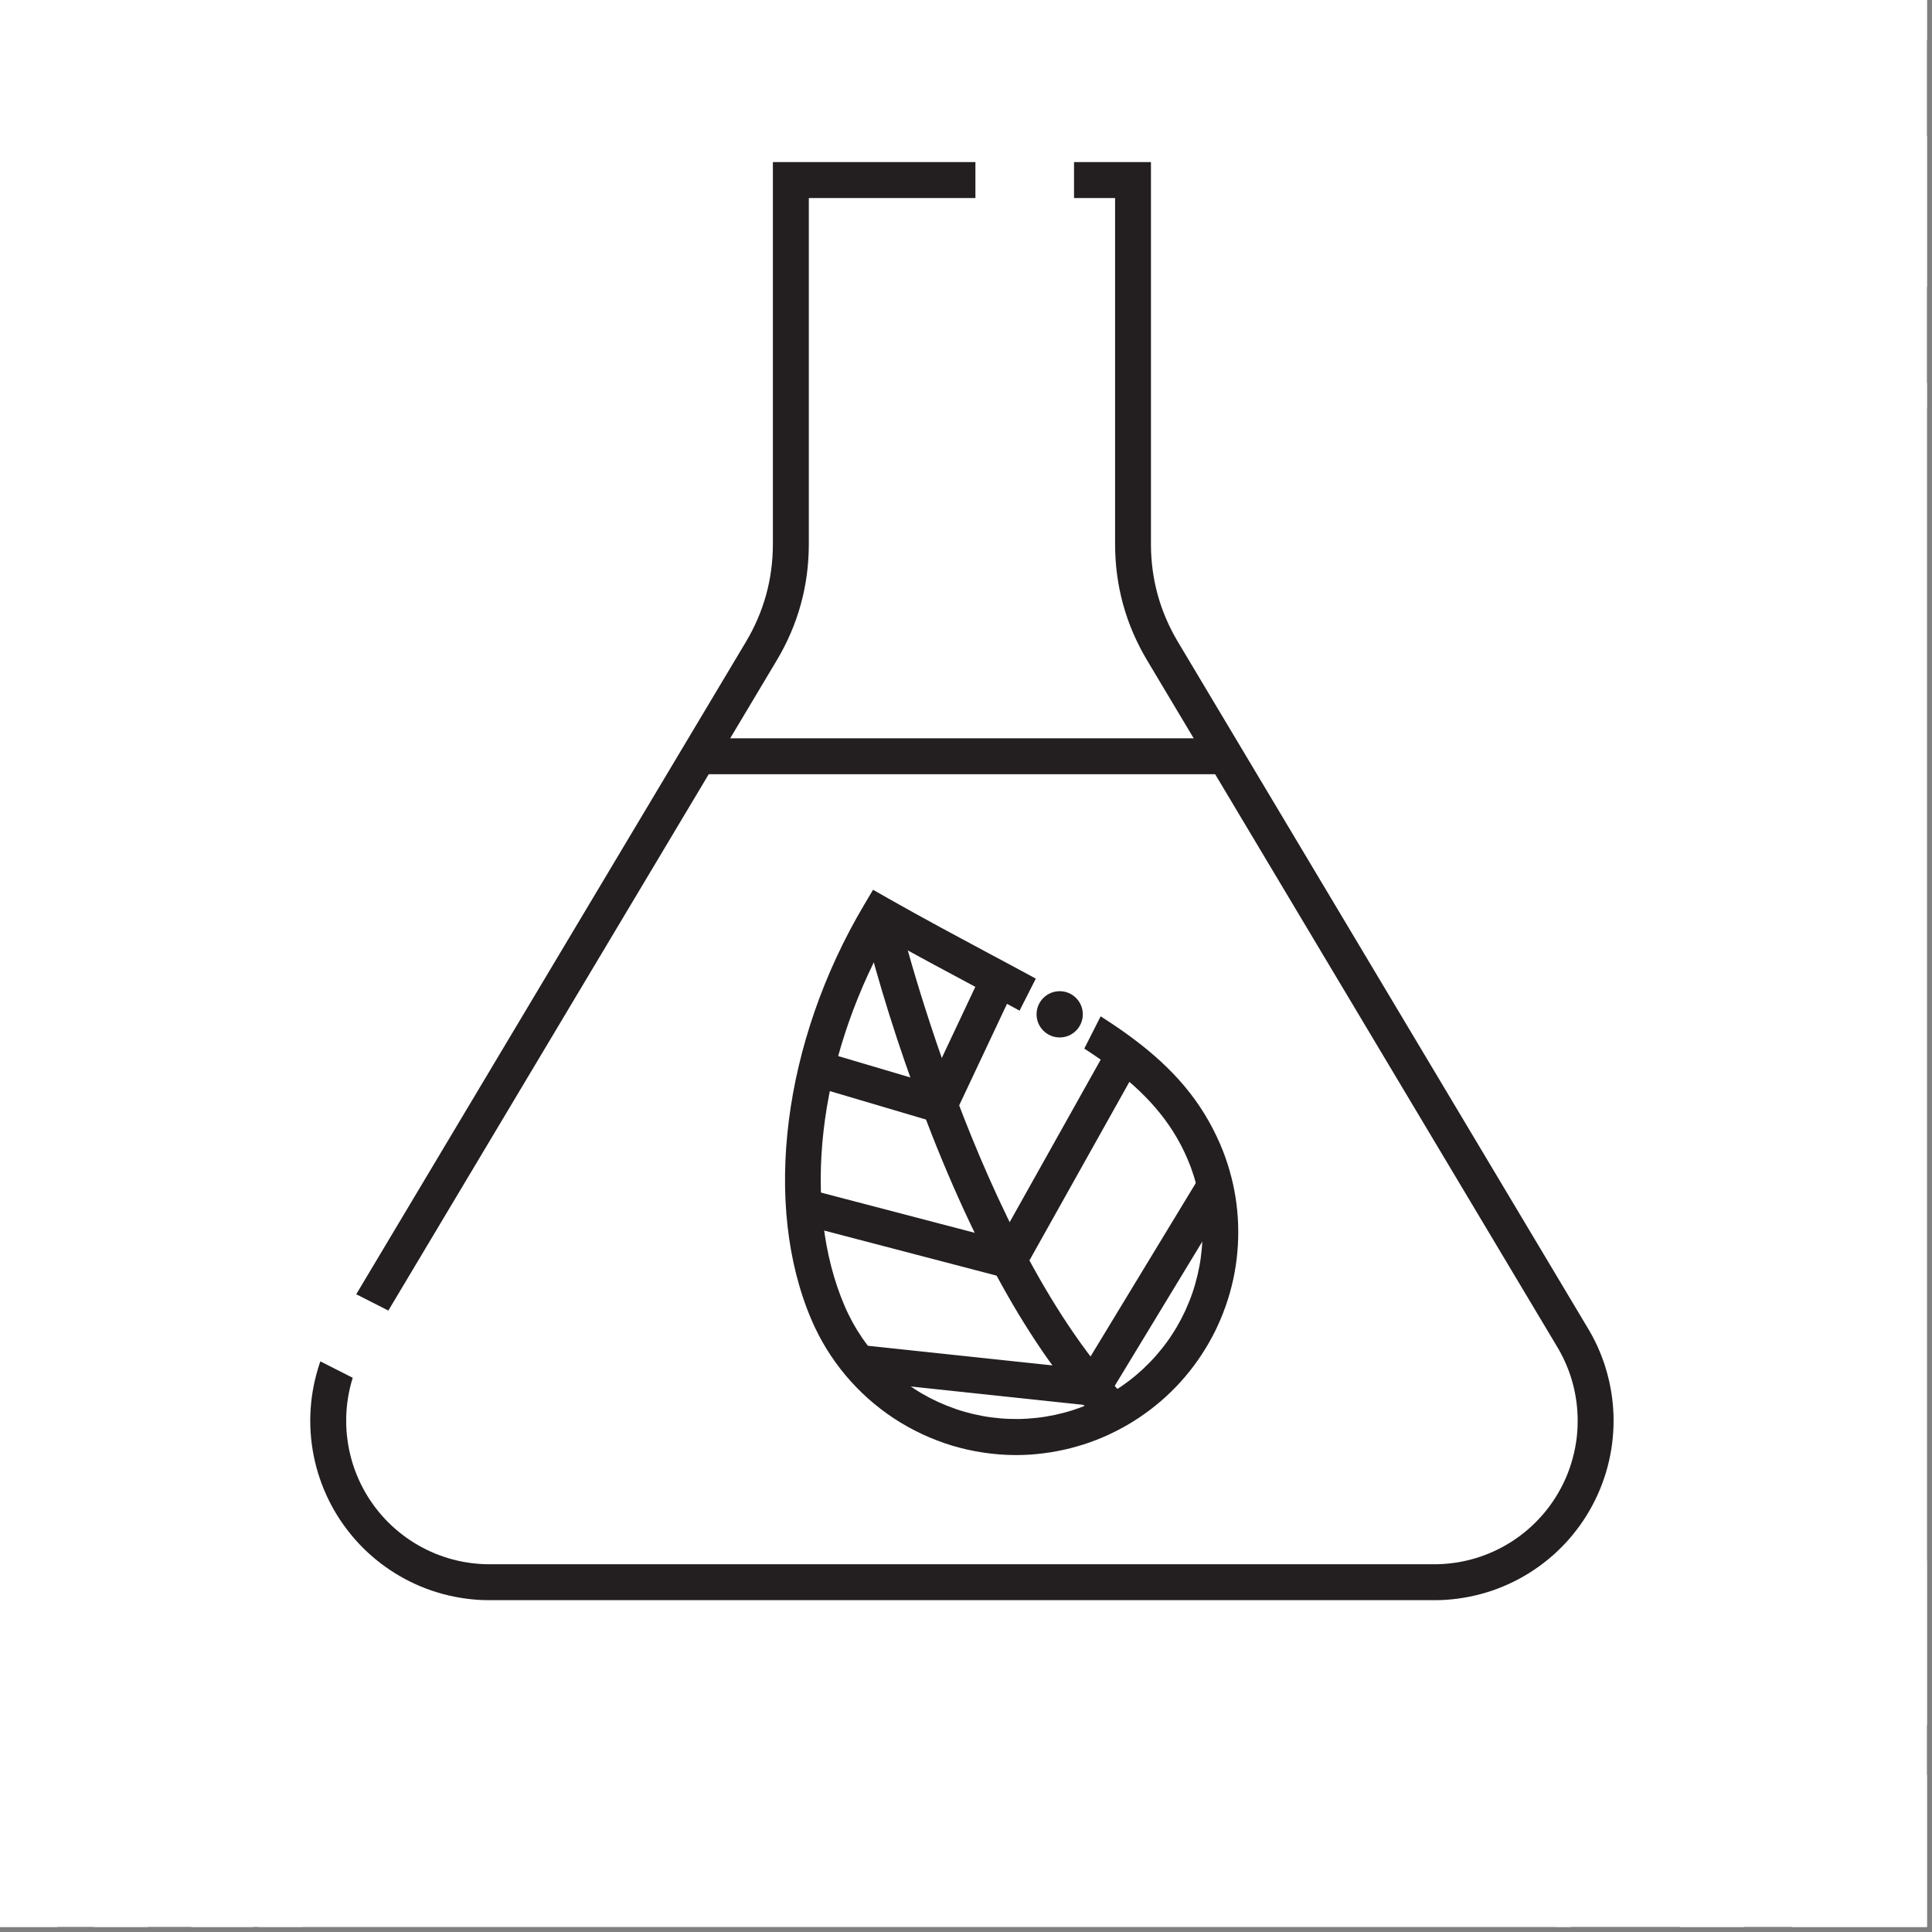<svg version="1.0" preserveAspectRatio="xMidYMid meet" height="250" viewBox="0 0 187.5 187.5" zoomAndPan="magnify" width="250" xmlns:xlink="http://www.w3.org/1999/xlink" xmlns="http://www.w3.org/2000/svg"><rect x="0" y="0" width="187.5" height="187.5" fill="#808080" stroke="none"/><defs><clipPath id="c7c101cd78"><path clip-rule="nonzero" d="M 166 3 L 187 3 L 187 27 L 166 27 Z M 166 3"></path></clipPath><clipPath id="acc7506b4f"><path clip-rule="nonzero" d="M 182 18 L 187 18 L 187 43 L 182 43 Z M 182 18"></path></clipPath><clipPath id="497d409c2f"><path clip-rule="nonzero" d="M 5 174 L 27 174 L 27 187 L 5 187 Z M 5 174"></path></clipPath><clipPath id="9d7aa75efe"><path clip-rule="nonzero" d="M 151 175 L 179 175 L 179 187 L 151 187 Z M 151 175"></path></clipPath><clipPath id="b2443b3fe7"><path clip-rule="nonzero" d="M 172 155 L 187 155 L 187 178 L 172 178 Z M 172 155"></path></clipPath><clipPath id="2a233d662a"><path clip-rule="nonzero" d="M 0 141.691 L 29.344 141.691 L 29.344 187 L 0 187 Z M 0 141.691"></path></clipPath><clipPath id="f9b9497349"><path clip-rule="nonzero" d="M 0 0.691 L 29.344 0.691 L 29.344 46 L 0 46 Z M 0 0.691"></path></clipPath><clipPath id="b6c53970e7"><rect height="46" y="0" width="30" x="0"></rect></clipPath><clipPath id="1efbf4eb0a"><path clip-rule="nonzero" d="M 0 0 L 50.566 0 L 50.566 52.484 L 0 52.484 Z M 0 0"></path></clipPath><clipPath id="345ef85304"><path clip-rule="nonzero" d="M 0 0 L 50.566 0 L 50.566 52.484 L 0 52.484 Z M 0 0"></path></clipPath><clipPath id="2c0fb578a8"><rect height="53" y="0" width="51" x="0"></rect></clipPath><clipPath id="5873fc6edd"><path clip-rule="nonzero" d="M 142.918 0 L 187 0 L 187 39.633 L 142.918 39.633 Z M 142.918 0"></path></clipPath><clipPath id="8e7003d761"><path clip-rule="nonzero" d="M 0.918 0 L 45 0 L 45 39.633 L 0.918 39.633 Z M 0.918 0"></path></clipPath><clipPath id="6b37c1d43e"><rect height="40" y="0" width="45" x="0"></rect></clipPath><clipPath id="040fcf9e71"><path clip-rule="nonzero" d="M 151.012 151.473 L 187 151.473 L 187 187 L 151.012 187 Z M 151.012 151.473"></path></clipPath><clipPath id="09f4337b6d"><path clip-rule="nonzero" d="M 0.012 0.473 L 36 0.473 L 36 36 L 0.012 36 Z M 0.012 0.473"></path></clipPath><clipPath id="6a4a0b15db"><rect height="36" y="0" width="36" x="0"></rect></clipPath><clipPath id="cc2a80a551"><path clip-rule="nonzero" d="M 97 93 L 108 93 L 108 104 L 97 104 Z M 97 93"></path></clipPath><clipPath id="93a69ab73d"><path clip-rule="nonzero" d="M 101.273 93.504 L 107.754 96.793 L 104.41 103.379 L 97.926 100.09 Z M 101.273 93.504"></path></clipPath><clipPath id="3f25921ef0"><path clip-rule="nonzero" d="M 0.898 0.352 L 10.953 0.352 L 10.953 10.402 L 0.898 10.402 Z M 0.898 0.352"></path></clipPath><clipPath id="72a5d894d9"><path clip-rule="nonzero" d="M 4.273 0.504 L 10.754 3.793 L 7.41 10.379 L 0.926 7.09 Z M 4.273 0.504"></path></clipPath><clipPath id="67332f5496"><rect height="11" y="0" width="11" x="0"></rect></clipPath><clipPath id="131301c749"><path clip-rule="nonzero" d="M 100.598 96.195 L 105.086 96.195 L 105.086 100.684 L 100.598 100.684 Z M 100.598 96.195"></path></clipPath><clipPath id="5d2653bc48"><path clip-rule="nonzero" d="M 102.844 96.195 C 101.605 96.195 100.598 97.199 100.598 98.438 C 100.598 99.68 101.605 100.684 102.844 100.684 C 104.082 100.684 105.086 99.68 105.086 98.438 C 105.086 97.199 104.082 96.195 102.844 96.195 Z M 102.844 96.195"></path></clipPath><clipPath id="03134b4463"><path clip-rule="nonzero" d="M 0.598 0.195 L 5.086 0.195 L 5.086 4.684 L 0.598 4.684 Z M 0.598 0.195"></path></clipPath><clipPath id="2683c18437"><path clip-rule="nonzero" d="M 2.844 0.195 C 1.605 0.195 0.598 1.199 0.598 2.438 C 0.598 3.68 1.605 4.684 2.844 4.684 C 4.082 4.684 5.086 3.68 5.086 2.438 C 5.086 1.199 4.082 0.195 2.844 0.195 Z M 2.844 0.195"></path></clipPath><clipPath id="293def9fc1"><rect height="5" y="0" width="6" x="0"></rect></clipPath><clipPath id="045b4cd2f3"><path clip-rule="nonzero" d="M 94.664 13.309 L 104.234 13.309 L 104.234 20.695 L 94.664 20.695 Z M 94.664 13.309"></path></clipPath><clipPath id="ece6de1783"><path clip-rule="nonzero" d="M 0.664 0.309 L 10.234 0.309 L 10.234 7.695 L 0.664 7.695 Z M 0.664 0.309"></path></clipPath><clipPath id="a38df97207"><rect height="8" y="0" width="11" x="0"></rect></clipPath><clipPath id="f1880d8780"><path clip-rule="nonzero" d="M 29 124 L 40 124 L 40 135 L 29 135 Z M 29 124"></path></clipPath><clipPath id="b1a9f2877f"><path clip-rule="nonzero" d="M 32.684 124.648 L 39.168 127.941 L 35.824 134.527 L 29.34 131.234 Z M 32.684 124.648"></path></clipPath><clipPath id="a20ed138ea"><path clip-rule="nonzero" d="M 0.203 0.469 L 10.254 0.469 L 10.254 10.762 L 0.203 10.762 Z M 0.203 0.469"></path></clipPath><clipPath id="4a2240c9c4"><path clip-rule="nonzero" d="M 3.684 0.648 L 10.168 3.941 L 6.824 10.527 L 0.34 7.234 Z M 3.684 0.648"></path></clipPath><clipPath id="86ed96c95a"><rect height="11" y="0" width="11" x="0"></rect></clipPath></defs><path fill-rule="nonzero" fill-opacity="1" d="M 0 0 L 187 0 L 187 187 L 0 187 Z M 0 0" fill="#ffffff"></path><path fill-rule="nonzero" fill-opacity="1" d="M 0 0 L 187 0 L 187 187 L 0 187 Z M 0 0" fill="#ffffff"></path><path fill-rule="nonzero" fill-opacity="1" d="M 1.434 34.391 L -0.441 37.473 L -15.312 28.402 L -16.531 33.891 L -19.125 32.309 L -17.387 23.461 L -17.145 23.066 Z M 1.434 34.391" fill="#231f20"></path><path fill-rule="nonzero" fill-opacity="1" d="M 9.383 9.75 C 11.719 11.816 13.09 13.812 13.504 15.734 C 13.695 16.75 13.637 17.75 13.328 18.738 C 13.016 19.723 12.492 20.578 11.754 21.301 C 11.133 22.109 10.359 22.727 9.434 23.156 C 8.508 23.586 7.535 23.777 6.516 23.73 C 4.574 23.598 2.461 22.539 0.176 20.551 L -2.637 18.066 C -4.969 15.996 -6.332 14.012 -6.727 12.102 C -7.125 10.195 -6.527 8.348 -4.941 6.555 C -3.371 4.773 -1.629 3.953 0.281 4.086 C 2.195 4.219 4.293 5.277 6.578 7.262 Z M 3.953 9.777 C 2.855 8.664 1.555 7.883 0.055 7.434 C -0.203 7.398 -0.461 7.395 -0.719 7.422 C -0.977 7.449 -1.227 7.508 -1.469 7.594 C -1.711 7.684 -1.941 7.801 -2.156 7.945 C -2.371 8.09 -2.566 8.254 -2.738 8.449 C -2.914 8.641 -3.062 8.848 -3.184 9.074 C -3.309 9.305 -3.402 9.543 -3.469 9.793 C -3.531 10.043 -3.566 10.301 -3.57 10.559 C -3.57 10.816 -3.543 11.074 -3.484 11.324 C -2.93 12.699 -2.074 13.848 -0.918 14.773 L 2.762 18.031 C 3.879 19.152 5.195 19.938 6.711 20.395 C 7.25 20.52 7.777 20.492 8.301 20.309 C 8.82 20.125 9.25 19.816 9.594 19.383 C 9.965 19.012 10.211 18.57 10.332 18.059 C 10.453 17.547 10.43 17.039 10.27 16.539 C 9.688 15.141 8.805 13.969 7.621 13.023 Z M 3.953 9.777" fill="#231f20"></path><path fill-rule="nonzero" fill-opacity="1" d="M 25.527 -3.82 C 27.461 -1.371 28.461 0.832 28.531 2.801 C 28.539 3.832 28.305 4.809 27.824 5.723 C 27.348 6.637 26.684 7.387 25.828 7.969 C 25.074 8.652 24.203 9.129 23.215 9.387 C 22.23 9.645 21.238 9.664 20.242 9.438 C 18.355 8.965 16.461 7.547 14.559 5.191 L 12.23 2.246 C 10.301 -0.199 9.305 -2.395 9.254 -4.344 C 9.199 -6.289 10.113 -8.008 11.988 -9.492 C 13.848 -10.965 15.703 -11.469 17.562 -11 C 19.422 -10.531 21.301 -9.121 23.199 -6.762 Z M 20.18 -4.75 C 19.289 -6.039 18.148 -7.039 16.75 -7.742 C 16.504 -7.824 16.25 -7.871 15.992 -7.891 C 15.734 -7.91 15.48 -7.898 15.223 -7.855 C 14.969 -7.809 14.723 -7.734 14.484 -7.633 C 14.25 -7.527 14.027 -7.398 13.824 -7.238 C 13.617 -7.082 13.434 -6.902 13.273 -6.699 C 13.113 -6.496 12.977 -6.277 12.871 -6.043 C 12.762 -5.809 12.684 -5.562 12.633 -5.309 C 12.586 -5.055 12.57 -4.797 12.582 -4.539 C 12.887 -3.09 13.527 -1.805 14.504 -0.691 L 17.551 3.164 C 18.457 4.465 19.613 5.473 21.027 6.188 C 21.531 6.406 22.059 6.473 22.602 6.383 C 23.148 6.297 23.625 6.066 24.039 5.703 C 24.469 5.398 24.789 5.008 24.996 4.527 C 25.207 4.043 25.277 3.543 25.203 3.023 C 24.879 1.543 24.215 0.234 23.219 -0.906 Z M 20.18 -4.75" fill="#231f20"></path><path fill-rule="nonzero" fill-opacity="1" d="M 162.84 -1.402 L 159.445 -3.867 L 154.551 2.887 L 151.5 0.672 L 164.227 -16.887 L 170.395 -12.41 C 171.27 -11.855 172.027 -11.168 172.66 -10.352 C 173.297 -9.531 173.773 -8.629 174.094 -7.641 C 174.305 -6.738 174.301 -5.832 174.09 -4.93 C 173.875 -4.023 173.477 -3.215 172.883 -2.5 C 172.141 -1.395 171.145 -0.617 169.895 -0.164 C 168.676 0.227 167.445 0.262 166.203 -0.055 L 164.844 10.117 L 164.73 10.273 L 161.465 7.906 Z M 161.227 -6.328 L 164.363 -4.055 C 165.227 -3.344 166.219 -3.02 167.336 -3.082 C 167.828 -3.141 168.285 -3.301 168.707 -3.562 C 169.129 -3.828 169.477 -4.164 169.746 -4.582 C 170.41 -5.387 170.672 -6.309 170.531 -7.348 C 170.262 -8.434 169.656 -9.277 168.715 -9.879 L 165.496 -12.215 Z M 161.227 -6.328" fill="#231f20"></path><g clip-path="url(#c7c101cd78)"><path fill-rule="nonzero" fill-opacity="1" d="M 180.133 18.988 L 174.434 12.816 L 169.535 14.953 L 166.879 12.078 L 188.348 3.371 L 190.645 5.852 L 180.293 26.602 L 177.629 23.715 Z M 177.379 11.531 L 181.648 16.148 L 186.117 7.734 Z M 177.379 11.531" fill="#231f20"></path></g><g clip-path="url(#acc7506b4f)"><path fill-rule="nonzero" fill-opacity="1" d="M 187.34 32.059 L 192.566 40.406 L 190.016 42.004 L 182.797 30.461 L 201.164 18.953 L 203.164 22.148 Z M 187.34 32.059" fill="#231f20"></path></g><path fill-rule="nonzero" fill-opacity="1" d="M -8.984 175.344 L -11.141 172.25 L -4.062 155.512 L -16.668 164.316 L -18.824 161.227 L -1.055 148.812 L 1.098 151.902 L -6.012 168.699 L 6.645 159.855 L 8.785 162.922 Z M -8.984 175.344" fill="#231f20"></path><g clip-path="url(#497d409c2f)"><path fill-rule="nonzero" fill-opacity="1" d="M 17.012 196.562 C 15.648 196.832 14.32 196.719 13.023 196.219 C 11.5 195.648 10.129 194.828 8.906 193.754 C 7.57 192.664 6.613 191.305 6.031 189.684 C 5.488 188.105 5.43 186.504 5.855 184.891 C 6.348 183.074 7.203 181.453 8.43 180.031 L 9.531 178.738 C 11.652 176.238 13.906 174.797 16.293 174.41 C 17.531 174.227 18.742 174.324 19.938 174.703 C 21.129 175.078 22.18 175.699 23.086 176.559 C 23.906 177.188 24.594 177.941 25.145 178.816 C 25.699 179.691 26.078 180.637 26.289 181.652 C 26.426 182.641 26.375 183.617 26.137 184.582 C 25.895 185.551 25.484 186.438 24.902 187.246 L 22.09 184.852 C 23.461 182.59 23.152 180.613 21.164 178.922 C 20.617 178.402 19.98 178.043 19.25 177.848 C 18.52 177.648 17.789 177.641 17.051 177.816 C 15.223 178.414 13.723 179.48 12.551 181.012 L 11.473 182.281 C 10.098 183.719 9.297 185.422 9.07 187.398 C 9.023 188.203 9.168 188.973 9.5 189.707 C 9.832 190.438 10.316 191.051 10.953 191.547 C 12.418 192.797 13.746 193.352 14.93 193.211 L 17.676 189.977 L 14.273 187.082 L 16.125 184.902 L 22.387 190.23 Z M 17.012 196.562" fill="#231f20"></path></g><g clip-path="url(#9d7aa75efe)"><path fill-rule="nonzero" fill-opacity="1" d="M 178.527 193.113 L 175.516 195.371 L 158.562 188.855 L 167.785 201.172 L 164.777 203.434 L 151.773 186.078 L 154.785 183.816 L 171.797 190.359 L 162.539 178 L 165.527 175.754 Z M 178.527 193.113" fill="#231f20"></path></g><g clip-path="url(#b2443b3fe7)"><path fill-rule="nonzero" fill-opacity="1" d="M 185.711 157.641 L 181.441 162.883 L 195.887 174.668 L 193.527 177.566 L 179.082 165.785 L 174.852 170.98 L 172.5 169.062 L 183.359 155.723 Z M 185.711 157.641" fill="#231f20"></path></g><path fill-rule="nonzero" fill-opacity="1" d="M 98.605 141.215 C 97.555 141.211 96.512 141.133 95.473 140.98 C 94.434 140.828 93.41 140.598 92.406 140.297 C 91.402 139.992 90.422 139.617 89.473 139.172 C 88.52 138.727 87.605 138.215 86.73 137.637 C 85.852 137.059 85.023 136.418 84.238 135.719 C 83.457 135.02 82.727 134.266 82.051 133.461 C 81.379 132.656 80.766 131.805 80.215 130.91 C 79.664 130.016 79.184 129.086 78.766 128.117 C 73.969 116.934 75.969 101.113 83.859 87.82 L 84.73 86.352 L 86.211 87.195 C 89.723 89.188 93.023 90.949 95.934 92.508 C 107.285 98.566 114.781 102.57 118.43 111.074 C 118.605 111.484 118.77 111.898 118.918 112.316 C 119.066 112.734 119.203 113.16 119.324 113.586 C 119.449 114.016 119.559 114.445 119.656 114.879 C 119.754 115.312 119.836 115.75 119.906 116.188 C 119.977 116.629 120.031 117.07 120.074 117.512 C 120.117 117.953 120.145 118.398 120.16 118.844 C 120.176 119.285 120.176 119.73 120.164 120.176 C 120.152 120.621 120.129 121.066 120.086 121.508 C 120.047 121.949 119.996 122.391 119.93 122.832 C 119.863 123.27 119.781 123.707 119.688 124.145 C 119.594 124.578 119.488 125.008 119.367 125.438 C 119.246 125.867 119.113 126.289 118.965 126.711 C 118.82 127.129 118.66 127.543 118.488 127.953 C 118.316 128.363 118.133 128.77 117.938 129.168 C 117.738 129.566 117.531 129.961 117.309 130.344 C 117.086 130.73 116.855 131.109 116.609 131.48 C 116.367 131.852 116.109 132.215 115.844 132.57 C 115.578 132.926 115.301 133.273 115.012 133.613 C 114.723 133.953 114.426 134.281 114.117 134.602 C 113.809 134.922 113.488 135.23 113.164 135.531 C 112.836 135.832 112.496 136.121 112.152 136.402 C 111.809 136.68 111.453 136.949 111.09 137.207 C 110.73 137.465 110.359 137.711 109.98 137.949 C 109.605 138.184 109.223 138.406 108.828 138.617 C 108.438 138.828 108.043 139.027 107.637 139.215 C 107.234 139.402 106.828 139.574 106.414 139.738 C 106 139.898 105.578 140.047 105.156 140.184 C 104.734 140.316 104.305 140.441 103.875 140.551 C 103.445 140.66 103.012 140.754 102.574 140.836 C 102.137 140.922 101.699 140.988 101.258 141.043 C 100.816 141.102 100.375 141.141 99.934 141.172 C 99.488 141.199 99.043 141.211 98.602 141.215 Z M 86.008 91.078 C 79.371 103.117 77.77 116.953 81.969 126.742 C 82.203 127.289 82.465 127.82 82.75 128.34 C 83.035 128.859 83.348 129.363 83.68 129.855 C 84.016 130.344 84.375 130.816 84.758 131.27 C 85.141 131.723 85.543 132.156 85.969 132.57 C 86.391 132.984 86.836 133.375 87.297 133.746 C 87.762 134.117 88.242 134.465 88.738 134.789 C 89.234 135.113 89.746 135.41 90.273 135.684 C 90.801 135.957 91.34 136.203 91.891 136.422 C 92.441 136.641 93 136.836 93.57 137 C 94.137 137.164 94.715 137.301 95.297 137.41 C 95.879 137.52 96.469 137.598 97.059 137.648 C 97.648 137.699 98.238 137.719 98.832 137.715 C 99.426 137.707 100.016 137.668 100.605 137.602 C 101.195 137.539 101.777 137.441 102.359 137.32 C 102.938 137.195 103.512 137.047 104.078 136.867 C 104.641 136.688 105.195 136.48 105.742 136.246 C 106.285 136.012 106.816 135.75 107.336 135.465 C 107.855 135.18 108.359 134.867 108.848 134.531 C 109.336 134.195 109.809 133.836 110.262 133.453 C 110.715 133.07 111.148 132.668 111.562 132.242 C 111.977 131.82 112.367 131.375 112.738 130.91 C 113.109 130.449 113.457 129.969 113.777 129.469 C 114.102 128.973 114.398 128.461 114.672 127.934 C 114.945 127.406 115.191 126.867 115.41 126.316 C 115.633 125.766 115.824 125.203 115.988 124.633 C 116.152 124.066 116.289 123.488 116.398 122.906 C 116.508 122.32 116.586 121.734 116.637 121.145 C 116.688 120.551 116.707 119.961 116.699 119.367 C 116.691 118.773 116.656 118.18 116.59 117.59 C 116.523 117 116.43 116.418 116.309 115.836 C 116.184 115.254 116.035 114.684 115.855 114.117 C 115.676 113.551 115.469 112.996 115.234 112.449 C 112.07 105.07 105 101.297 94.301 95.582 C 91.789 94.242 88.992 92.746 86.008 91.078 Z M 86.008 91.078" fill="#231f20"></path><path fill-rule="nonzero" fill-opacity="1" d="M 106.883 138.23 C 100.496 131.637 94.645 121.359 89.492 107.676 C 87.191 101.602 85.246 95.414 83.66 89.113 L 87.051 88.309 C 87.129 88.633 94.902 120.852 109.383 135.805 Z M 106.883 138.23" fill="#231f20"></path><path fill-rule="nonzero" fill-opacity="1" d="M 92.125 109.32 L 78.75 105.363 L 79.738 102.016 L 90.246 105.129 L 95.336 94.324 L 98.488 95.812 Z M 92.125 109.32" fill="#231f20"></path><path fill-rule="nonzero" fill-opacity="1" d="M 98.777 124.34 L 77.582 118.797 L 78.461 115.422 L 97.051 120.285 L 107.512 101.605 L 110.551 103.309 Z M 98.777 124.34" fill="#231f20"></path><path fill-rule="nonzero" fill-opacity="1" d="M 106.949 136.535 L 83.129 134 L 83.5 130.531 L 105.117 132.832 L 116.543 114.004 L 119.52 115.816 Z M 106.949 136.535" fill="#231f20"></path><path fill-rule="nonzero" fill-opacity="1" d="M 139.203 155.297 L 47.508 155.297 C 47.129 155.297 46.75 155.285 46.371 155.262 C 45.992 155.234 45.613 155.199 45.238 155.148 C 44.859 155.098 44.488 155.035 44.113 154.961 C 43.742 154.891 43.371 154.801 43.004 154.703 C 42.637 154.605 42.277 154.496 41.914 154.375 C 41.555 154.25 41.203 154.117 40.852 153.973 C 40.5 153.828 40.152 153.668 39.812 153.5 C 39.473 153.332 39.137 153.156 38.809 152.965 C 38.48 152.773 38.16 152.574 37.844 152.363 C 37.527 152.152 37.219 151.93 36.918 151.699 C 36.617 151.469 36.324 151.227 36.039 150.977 C 35.75 150.727 35.477 150.465 35.207 150.199 C 34.938 149.93 34.68 149.652 34.43 149.367 C 34.176 149.078 33.938 148.785 33.707 148.484 C 33.477 148.184 33.254 147.875 33.043 147.559 C 32.832 147.242 32.633 146.922 32.441 146.59 C 32.25 146.262 32.074 145.926 31.906 145.586 C 31.738 145.246 31.582 144.898 31.434 144.547 C 31.289 144.195 31.156 143.84 31.035 143.48 C 30.91 143.121 30.801 142.758 30.703 142.391 C 30.605 142.023 30.52 141.652 30.445 141.281 C 30.371 140.91 30.309 140.535 30.258 140.156 C 30.211 139.781 30.172 139.402 30.148 139.023 C 30.121 138.645 30.109 138.266 30.109 137.883 C 30.109 137.504 30.121 137.125 30.148 136.746 C 30.172 136.367 30.211 135.988 30.258 135.613 C 30.309 135.234 30.371 134.859 30.445 134.488 C 30.52 134.113 30.605 133.746 30.703 133.379 C 30.801 133.012 30.91 132.648 31.031 132.285 C 31.156 131.926 31.289 131.57 31.434 131.219 C 31.578 130.871 31.734 130.523 31.902 130.184 C 32.07 129.84 32.25 129.508 32.441 129.176 L 72.375 62.32 C 74.129 59.387 75.008 56.207 75.008 52.785 L 75.008 15.73 L 111.699 15.73 L 111.699 52.785 C 111.699 56.207 112.578 59.387 114.332 62.32 L 154.266 129.176 C 154.457 129.508 154.637 129.84 154.805 130.184 C 154.973 130.523 155.129 130.871 155.273 131.219 C 155.418 131.57 155.551 131.926 155.676 132.285 C 155.797 132.648 155.906 133.012 156.004 133.379 C 156.102 133.746 156.188 134.113 156.262 134.488 C 156.336 134.859 156.398 135.234 156.449 135.609 C 156.5 135.988 156.535 136.367 156.559 136.746 C 156.586 137.125 156.598 137.504 156.598 137.883 C 156.598 138.266 156.586 138.645 156.559 139.023 C 156.535 139.402 156.496 139.781 156.449 140.156 C 156.398 140.535 156.336 140.91 156.262 141.281 C 156.188 141.652 156.102 142.023 156.004 142.391 C 155.906 142.758 155.797 143.121 155.672 143.48 C 155.551 143.84 155.418 144.195 155.273 144.547 C 155.129 144.898 154.969 145.246 154.801 145.586 C 154.633 145.926 154.457 146.262 154.266 146.59 C 154.074 146.922 153.875 147.242 153.664 147.559 C 153.453 147.875 153.234 148.184 153 148.484 C 152.77 148.785 152.531 149.078 152.281 149.367 C 152.027 149.652 151.77 149.93 151.5 150.195 C 151.234 150.465 150.957 150.727 150.672 150.977 C 150.383 151.227 150.09 151.469 149.789 151.699 C 149.488 151.93 149.18 152.152 148.863 152.363 C 148.551 152.574 148.227 152.773 147.898 152.965 C 147.57 153.156 147.234 153.332 146.895 153.5 C 146.555 153.668 146.207 153.828 145.855 153.973 C 145.508 154.117 145.152 154.25 144.793 154.375 C 144.434 154.496 144.07 154.605 143.703 154.703 C 143.336 154.801 142.965 154.887 142.594 154.961 C 142.223 155.035 141.848 155.098 141.469 155.148 C 141.094 155.199 140.715 155.234 140.336 155.262 C 139.957 155.285 139.578 155.297 139.199 155.297 Z M 78.496 19.219 L 78.496 52.785 C 78.496 56.848 77.453 60.625 75.371 64.109 L 35.445 130.945 C 35.145 131.473 34.879 132.016 34.645 132.578 C 34.414 133.141 34.219 133.715 34.062 134.301 C 33.906 134.891 33.789 135.484 33.711 136.09 C 33.633 136.691 33.594 137.297 33.598 137.906 C 33.598 138.512 33.637 139.117 33.719 139.719 C 33.797 140.324 33.918 140.918 34.074 141.504 C 34.23 142.094 34.426 142.668 34.66 143.227 C 34.895 143.789 35.16 144.332 35.465 144.859 C 35.77 145.387 36.109 145.891 36.477 146.371 C 36.848 146.852 37.246 147.309 37.676 147.738 C 38.105 148.168 38.562 148.566 39.047 148.938 C 39.527 149.309 40.031 149.645 40.559 149.949 C 41.082 150.254 41.629 150.52 42.188 150.754 C 42.75 150.984 43.324 151.18 43.91 151.336 C 44.496 151.496 45.09 151.613 45.695 151.691 C 46.297 151.77 46.902 151.812 47.508 151.812 L 139.203 151.812 C 139.809 151.812 140.414 151.77 141.02 151.691 C 141.621 151.613 142.215 151.492 142.801 151.336 C 143.391 151.18 143.965 150.984 144.523 150.75 C 145.086 150.52 145.629 150.25 146.156 149.945 C 146.684 149.641 147.188 149.305 147.668 148.934 C 148.152 148.566 148.605 148.164 149.035 147.734 C 149.465 147.305 149.867 146.848 150.238 146.367 C 150.605 145.883 150.945 145.379 151.246 144.852 C 151.551 144.328 151.82 143.781 152.055 143.219 C 152.285 142.66 152.48 142.086 152.637 141.496 C 152.797 140.91 152.914 140.312 152.996 139.711 C 153.074 139.109 153.113 138.504 153.113 137.895 C 153.113 137.285 153.074 136.68 152.996 136.078 C 152.918 135.473 152.801 134.879 152.645 134.293 C 152.488 133.703 152.293 133.129 152.059 132.566 C 151.828 132.004 151.559 131.461 151.258 130.934 L 111.344 64.113 C 109.258 60.625 108.219 56.852 108.219 52.789 L 108.219 19.219 Z M 78.496 19.219" fill="#231f20"></path><path fill-rule="nonzero" fill-opacity="1" d="M 68.098 71.652 L 118.613 71.652 L 118.613 75.137 L 68.098 75.137 Z M 68.098 71.652" fill="#231f20"></path><g clip-path="url(#2a233d662a)"><g transform="matrix(1, 0, 0, 1, 0, 141)"><g clip-path="url(#b6c53970e7)"><g clip-path="url(#f9b9497349)"><path fill-rule="nonzero" fill-opacity="1" d="M -26.758 0.691 L 29.344 0.691 L 29.344 56.789 L -26.758 56.789 Z M -26.758 0.691" fill="#ffffff"></path></g></g></g></g><g clip-path="url(#1efbf4eb0a)"><g transform="matrix(1, 0, 0, 1, 0, 0)"><g clip-path="url(#2c0fb578a8)"><g clip-path="url(#345ef85304)"><path fill-rule="nonzero" fill-opacity="1" d="M -5.535 -3.617 L 50.566 -3.617 L 50.566 52.484 L -5.535 52.484 Z M -5.535 -3.617" fill="#ffffff"></path></g></g></g></g><g clip-path="url(#5873fc6edd)"><g transform="matrix(1, 0, 0, 1, 142, 0)"><g clip-path="url(#6b37c1d43e)"><g clip-path="url(#8e7003d761)"><path fill-rule="nonzero" fill-opacity="1" d="M 0.918 -16.465 L 57.016 -16.465 L 57.016 39.633 L 0.918 39.633 Z M 0.918 -16.465" fill="#ffffff"></path></g></g></g></g><g clip-path="url(#040fcf9e71)"><g transform="matrix(1, 0, 0, 1, 151, 151)"><g clip-path="url(#6a4a0b15db)"><g clip-path="url(#09f4337b6d)"><path fill-rule="nonzero" fill-opacity="1" d="M 0.012 0.473 L 56.109 0.473 L 56.109 56.57 L 0.012 56.57 Z M 0.012 0.473" fill="#ffffff"></path></g></g></g></g><g clip-path="url(#cc2a80a551)"><g clip-path="url(#93a69ab73d)"><g transform="matrix(1, 0, 0, 1, 97, 93)"><g clip-path="url(#67332f5496)"><g clip-path="url(#3f25921ef0)"><g clip-path="url(#72a5d894d9)"><path fill-rule="nonzero" fill-opacity="1" d="M 4.273 0.504 L 10.754 3.793 L 7.41 10.379 L 0.93 7.086 Z M 4.273 0.504" fill="#ffffff"></path></g></g></g></g></g></g><g clip-path="url(#131301c749)"><g clip-path="url(#5d2653bc48)"><g transform="matrix(1, 0, 0, 1, 100, 96)"><g clip-path="url(#293def9fc1)"><g clip-path="url(#03134b4463)"><g clip-path="url(#2683c18437)"><path fill-rule="nonzero" fill-opacity="1" d="M 0.598 0.195 L 5.086 0.195 L 5.086 4.684 L 0.598 4.684 Z M 0.598 0.195" fill="#231f20"></path></g></g></g></g></g></g><g clip-path="url(#045b4cd2f3)"><g transform="matrix(1, 0, 0, 1, 94, 13)"><g clip-path="url(#a38df97207)"><g clip-path="url(#ece6de1783)"><path fill-rule="nonzero" fill-opacity="1" d="M 0.664 0.309 L 10.242 0.309 L 10.242 7.695 L 0.664 7.695 Z M 0.664 0.309" fill="#ffffff"></path></g></g></g></g><g clip-path="url(#f1880d8780)"><g clip-path="url(#b1a9f2877f)"><g transform="matrix(1, 0, 0, 1, 29, 124)"><g clip-path="url(#86ed96c95a)"><g clip-path="url(#a20ed138ea)"><g clip-path="url(#4a2240c9c4)"><path fill-rule="nonzero" fill-opacity="1" d="M 3.684 0.648 L 10.168 3.941 L 6.824 10.523 L 0.344 7.234 Z M 3.684 0.648" fill="#ffffff"></path></g></g></g></g></g></g></svg>